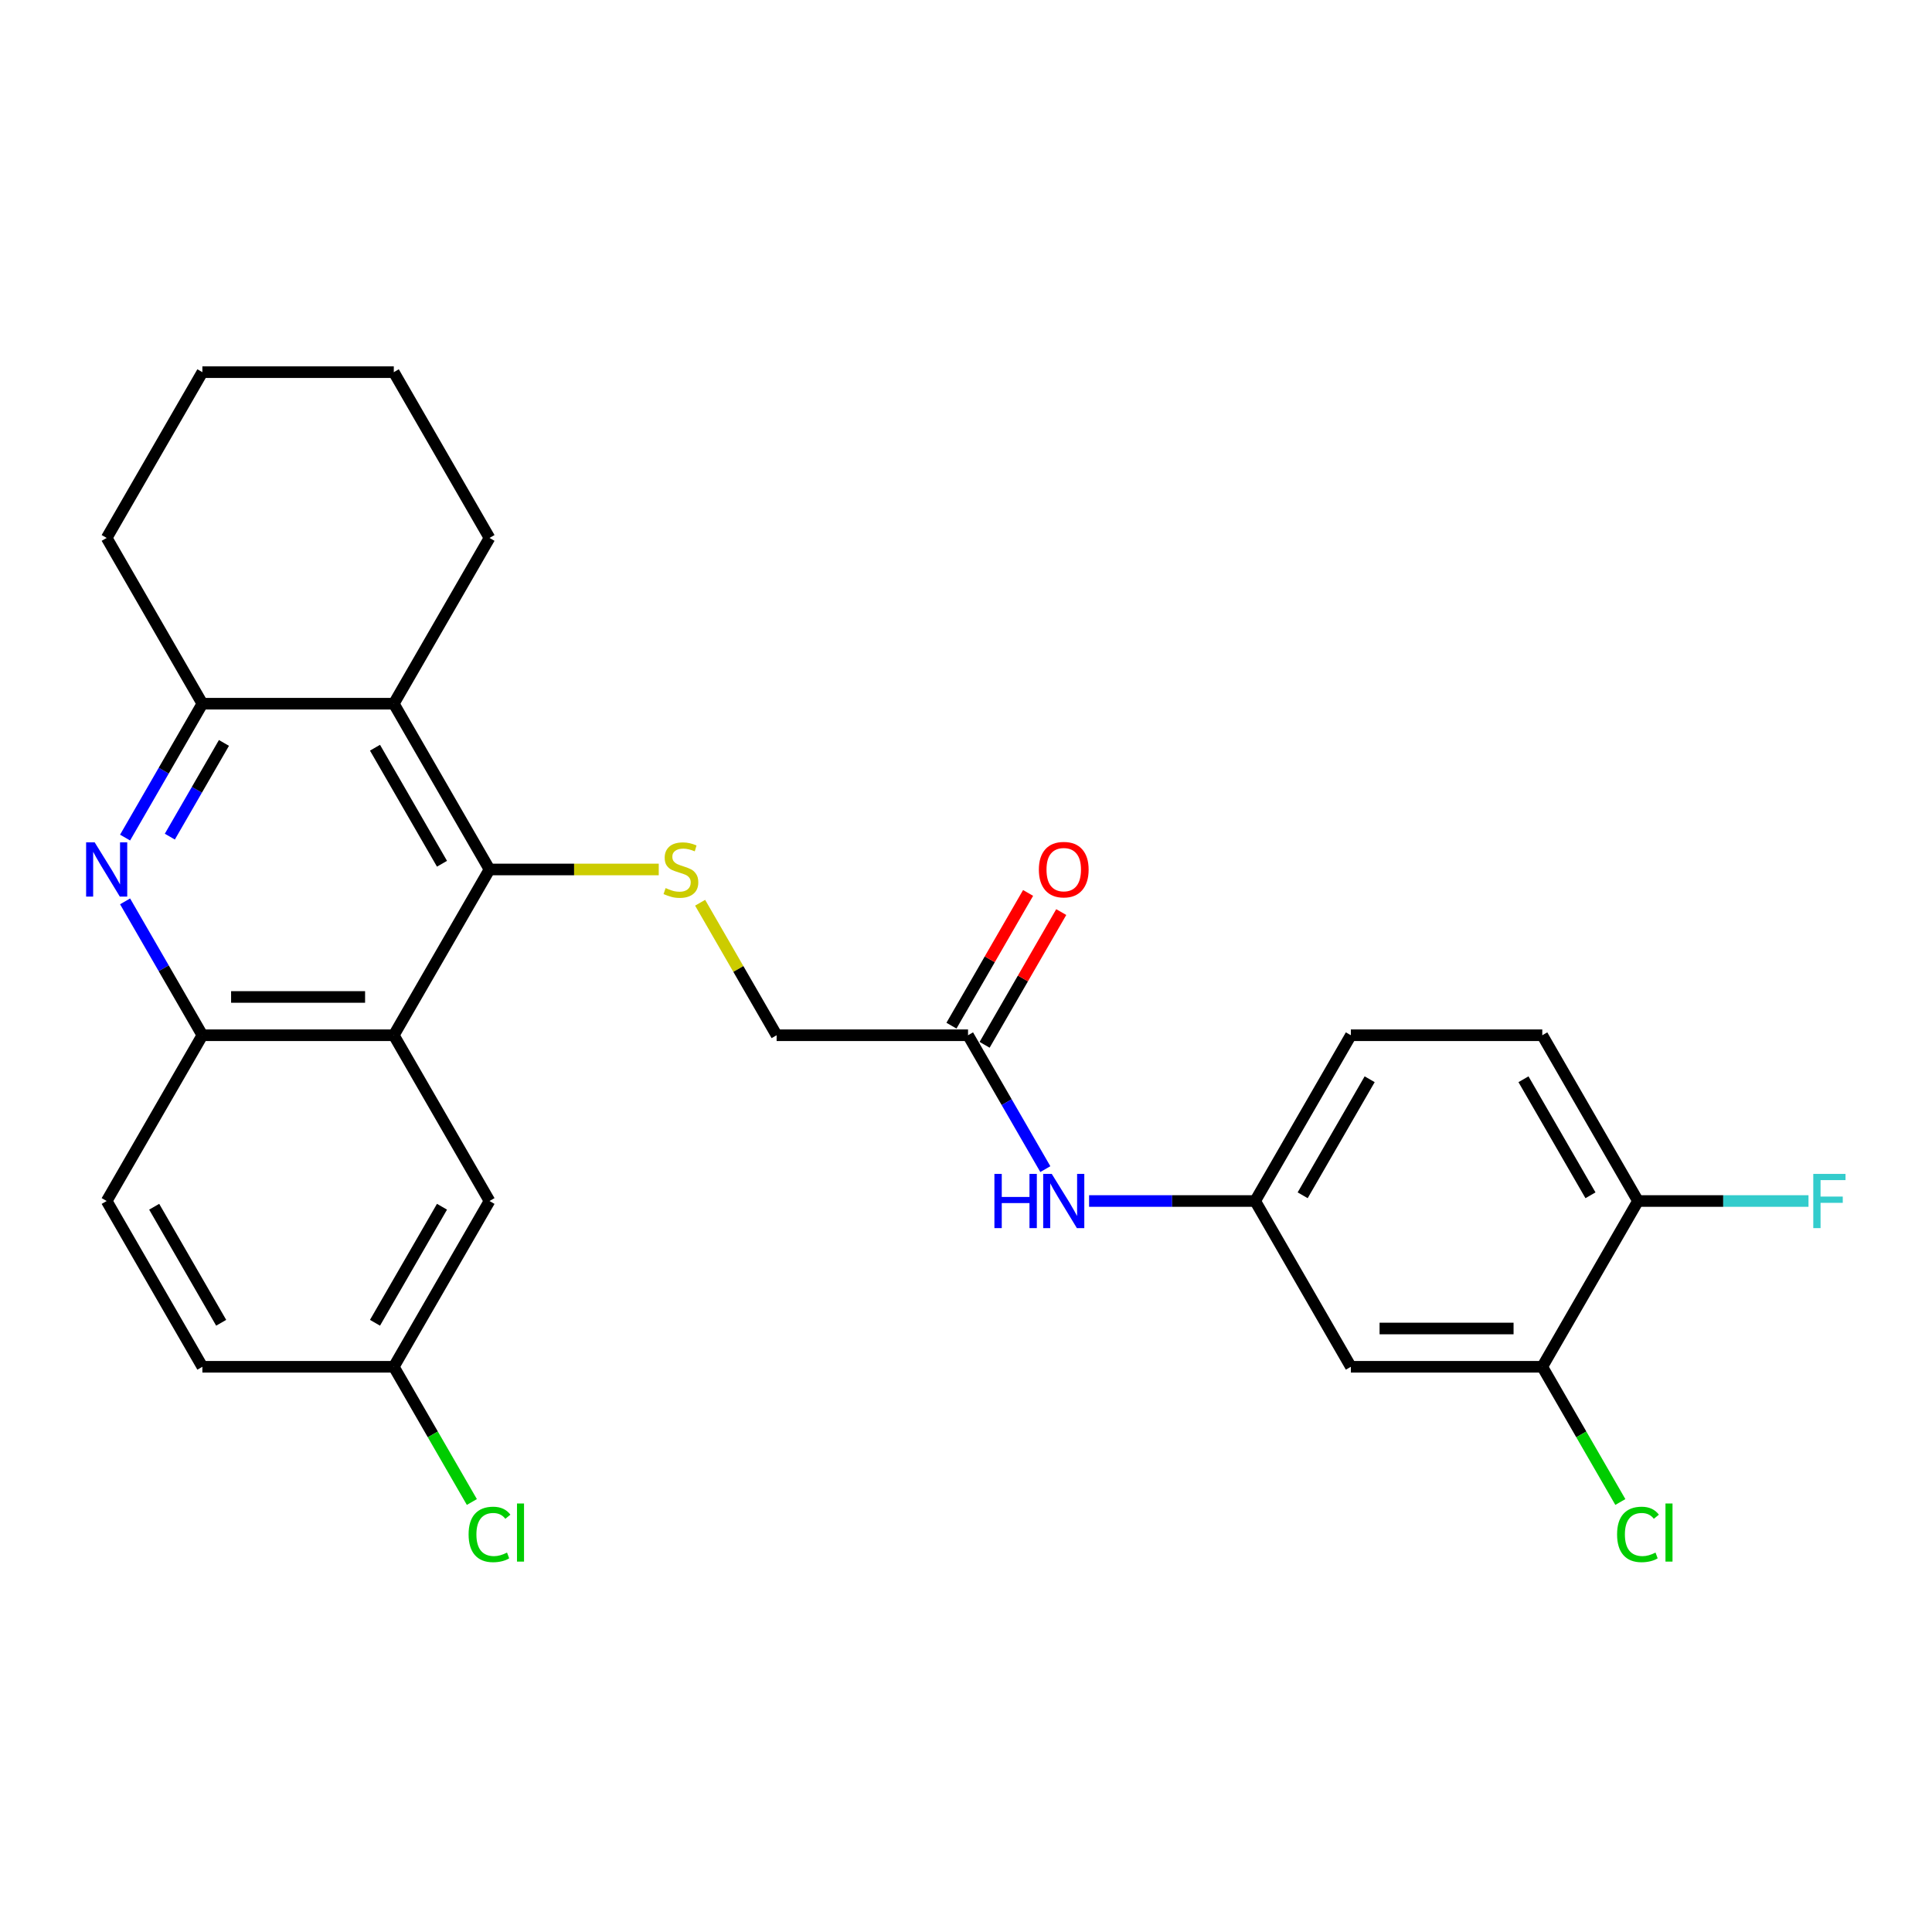 <?xml version='1.0' encoding='iso-8859-1'?>
<svg version='1.1' baseProfile='full'
              xmlns='http://www.w3.org/2000/svg'
                      xmlns:rdkit='http://www.rdkit.org/xml'
                      xmlns:xlink='http://www.w3.org/1999/xlink'
                  xml:space='preserve'
width='1000px' height='1000px' viewBox='0 0 1000 1000'>
<!-- END OF HEADER -->
<rect style='opacity:1.0;fill:#FFFFFF;stroke:none' width='1000' height='1000' x='0' y='0'> </rect>
<path class='bond-0' d='M 253.366,450.038 L 203.828,535.84' style='fill:none;fill-rule:evenodd;stroke:#000000;stroke-width:6px;stroke-linecap:butt;stroke-linejoin:miter;stroke-opacity:1' />
<path class='bond-2' d='M 253.366,450.038 L 203.828,364.236' style='fill:none;fill-rule:evenodd;stroke:#000000;stroke-width:6px;stroke-linecap:butt;stroke-linejoin:miter;stroke-opacity:1' />
<path class='bond-2' d='M 228.775,447.075 L 194.098,387.014' style='fill:none;fill-rule:evenodd;stroke:#000000;stroke-width:6px;stroke-linecap:butt;stroke-linejoin:miter;stroke-opacity:1' />
<path class='bond-5' d='M 253.366,450.038 L 297.167,450.038' style='fill:none;fill-rule:evenodd;stroke:#000000;stroke-width:6px;stroke-linecap:butt;stroke-linejoin:miter;stroke-opacity:1' />
<path class='bond-5' d='M 297.167,450.038 L 340.968,450.038' style='fill:none;fill-rule:evenodd;stroke:#CCCC00;stroke-width:6px;stroke-linecap:butt;stroke-linejoin:miter;stroke-opacity:1' />
<path class='bond-4' d='M 203.828,535.84 L 104.752,535.84' style='fill:none;fill-rule:evenodd;stroke:#000000;stroke-width:6px;stroke-linecap:butt;stroke-linejoin:miter;stroke-opacity:1' />
<path class='bond-4' d='M 188.967,516.025 L 119.614,516.025' style='fill:none;fill-rule:evenodd;stroke:#000000;stroke-width:6px;stroke-linecap:butt;stroke-linejoin:miter;stroke-opacity:1' />
<path class='bond-10' d='M 203.828,535.84 L 253.366,621.642' style='fill:none;fill-rule:evenodd;stroke:#000000;stroke-width:6px;stroke-linecap:butt;stroke-linejoin:miter;stroke-opacity:1' />
<path class='bond-1' d='M 64.744,433.532 L 84.748,398.884' style='fill:none;fill-rule:evenodd;stroke:#0000FF;stroke-width:6px;stroke-linecap:butt;stroke-linejoin:miter;stroke-opacity:1' />
<path class='bond-1' d='M 84.748,398.884 L 104.752,364.236' style='fill:none;fill-rule:evenodd;stroke:#000000;stroke-width:6px;stroke-linecap:butt;stroke-linejoin:miter;stroke-opacity:1' />
<path class='bond-1' d='M 87.906,433.045 L 101.909,408.792' style='fill:none;fill-rule:evenodd;stroke:#0000FF;stroke-width:6px;stroke-linecap:butt;stroke-linejoin:miter;stroke-opacity:1' />
<path class='bond-1' d='M 101.909,408.792 L 115.912,384.538' style='fill:none;fill-rule:evenodd;stroke:#000000;stroke-width:6px;stroke-linecap:butt;stroke-linejoin:miter;stroke-opacity:1' />
<path class='bond-27' d='M 64.744,466.544 L 84.748,501.192' style='fill:none;fill-rule:evenodd;stroke:#0000FF;stroke-width:6px;stroke-linecap:butt;stroke-linejoin:miter;stroke-opacity:1' />
<path class='bond-27' d='M 84.748,501.192 L 104.752,535.84' style='fill:none;fill-rule:evenodd;stroke:#000000;stroke-width:6px;stroke-linecap:butt;stroke-linejoin:miter;stroke-opacity:1' />
<path class='bond-3' d='M 203.828,364.236 L 104.752,364.236' style='fill:none;fill-rule:evenodd;stroke:#000000;stroke-width:6px;stroke-linecap:butt;stroke-linejoin:miter;stroke-opacity:1' />
<path class='bond-23' d='M 203.828,364.236 L 253.366,278.434' style='fill:none;fill-rule:evenodd;stroke:#000000;stroke-width:6px;stroke-linecap:butt;stroke-linejoin:miter;stroke-opacity:1' />
<path class='bond-24' d='M 104.752,364.236 L 55.215,278.434' style='fill:none;fill-rule:evenodd;stroke:#000000;stroke-width:6px;stroke-linecap:butt;stroke-linejoin:miter;stroke-opacity:1' />
<path class='bond-13' d='M 104.752,535.84 L 55.215,621.642' style='fill:none;fill-rule:evenodd;stroke:#000000;stroke-width:6px;stroke-linecap:butt;stroke-linejoin:miter;stroke-opacity:1' />
<path class='bond-15' d='M 362.383,467.257 L 382.181,501.549' style='fill:none;fill-rule:evenodd;stroke:#CCCC00;stroke-width:6px;stroke-linecap:butt;stroke-linejoin:miter;stroke-opacity:1' />
<path class='bond-15' d='M 382.181,501.549 L 401.979,535.84' style='fill:none;fill-rule:evenodd;stroke:#000000;stroke-width:6px;stroke-linecap:butt;stroke-linejoin:miter;stroke-opacity:1' />
<path class='bond-6' d='M 798.28,707.444 L 699.205,707.444' style='fill:none;fill-rule:evenodd;stroke:#000000;stroke-width:6px;stroke-linecap:butt;stroke-linejoin:miter;stroke-opacity:1' />
<path class='bond-6' d='M 783.419,687.628 L 714.066,687.628' style='fill:none;fill-rule:evenodd;stroke:#000000;stroke-width:6px;stroke-linecap:butt;stroke-linejoin:miter;stroke-opacity:1' />
<path class='bond-18' d='M 798.28,707.444 L 818.485,742.438' style='fill:none;fill-rule:evenodd;stroke:#000000;stroke-width:6px;stroke-linecap:butt;stroke-linejoin:miter;stroke-opacity:1' />
<path class='bond-18' d='M 818.485,742.438 L 838.689,777.433' style='fill:none;fill-rule:evenodd;stroke:#00CC00;stroke-width:6px;stroke-linecap:butt;stroke-linejoin:miter;stroke-opacity:1' />
<path class='bond-30' d='M 798.28,707.444 L 847.818,621.642' style='fill:none;fill-rule:evenodd;stroke:#000000;stroke-width:6px;stroke-linecap:butt;stroke-linejoin:miter;stroke-opacity:1' />
<path class='bond-7' d='M 699.205,707.444 L 649.667,621.642' style='fill:none;fill-rule:evenodd;stroke:#000000;stroke-width:6px;stroke-linecap:butt;stroke-linejoin:miter;stroke-opacity:1' />
<path class='bond-8' d='M 501.054,535.84 L 401.979,535.84' style='fill:none;fill-rule:evenodd;stroke:#000000;stroke-width:6px;stroke-linecap:butt;stroke-linejoin:miter;stroke-opacity:1' />
<path class='bond-9' d='M 501.054,535.84 L 521.058,570.488' style='fill:none;fill-rule:evenodd;stroke:#000000;stroke-width:6px;stroke-linecap:butt;stroke-linejoin:miter;stroke-opacity:1' />
<path class='bond-9' d='M 521.058,570.488 L 541.062,605.136' style='fill:none;fill-rule:evenodd;stroke:#0000FF;stroke-width:6px;stroke-linecap:butt;stroke-linejoin:miter;stroke-opacity:1' />
<path class='bond-14' d='M 509.634,540.794 L 529.467,506.443' style='fill:none;fill-rule:evenodd;stroke:#000000;stroke-width:6px;stroke-linecap:butt;stroke-linejoin:miter;stroke-opacity:1' />
<path class='bond-14' d='M 529.467,506.443 L 549.299,472.092' style='fill:none;fill-rule:evenodd;stroke:#FF0000;stroke-width:6px;stroke-linecap:butt;stroke-linejoin:miter;stroke-opacity:1' />
<path class='bond-14' d='M 492.474,530.886 L 512.306,496.535' style='fill:none;fill-rule:evenodd;stroke:#000000;stroke-width:6px;stroke-linecap:butt;stroke-linejoin:miter;stroke-opacity:1' />
<path class='bond-14' d='M 512.306,496.535 L 532.139,462.185' style='fill:none;fill-rule:evenodd;stroke:#FF0000;stroke-width:6px;stroke-linecap:butt;stroke-linejoin:miter;stroke-opacity:1' />
<path class='bond-11' d='M 563.709,621.642 L 606.688,621.642' style='fill:none;fill-rule:evenodd;stroke:#0000FF;stroke-width:6px;stroke-linecap:butt;stroke-linejoin:miter;stroke-opacity:1' />
<path class='bond-11' d='M 606.688,621.642 L 649.667,621.642' style='fill:none;fill-rule:evenodd;stroke:#000000;stroke-width:6px;stroke-linecap:butt;stroke-linejoin:miter;stroke-opacity:1' />
<path class='bond-17' d='M 253.366,621.642 L 203.828,707.444' style='fill:none;fill-rule:evenodd;stroke:#000000;stroke-width:6px;stroke-linecap:butt;stroke-linejoin:miter;stroke-opacity:1' />
<path class='bond-17' d='M 228.775,624.604 L 194.098,684.666' style='fill:none;fill-rule:evenodd;stroke:#000000;stroke-width:6px;stroke-linecap:butt;stroke-linejoin:miter;stroke-opacity:1' />
<path class='bond-19' d='M 649.667,621.642 L 699.205,535.84' style='fill:none;fill-rule:evenodd;stroke:#000000;stroke-width:6px;stroke-linecap:butt;stroke-linejoin:miter;stroke-opacity:1' />
<path class='bond-19' d='M 674.258,618.679 L 708.935,558.618' style='fill:none;fill-rule:evenodd;stroke:#000000;stroke-width:6px;stroke-linecap:butt;stroke-linejoin:miter;stroke-opacity:1' />
<path class='bond-12' d='M 847.818,621.642 L 798.28,535.84' style='fill:none;fill-rule:evenodd;stroke:#000000;stroke-width:6px;stroke-linecap:butt;stroke-linejoin:miter;stroke-opacity:1' />
<path class='bond-12' d='M 823.227,618.679 L 788.551,558.618' style='fill:none;fill-rule:evenodd;stroke:#000000;stroke-width:6px;stroke-linecap:butt;stroke-linejoin:miter;stroke-opacity:1' />
<path class='bond-20' d='M 847.818,621.642 L 891.946,621.642' style='fill:none;fill-rule:evenodd;stroke:#000000;stroke-width:6px;stroke-linecap:butt;stroke-linejoin:miter;stroke-opacity:1' />
<path class='bond-20' d='M 891.946,621.642 L 936.075,621.642' style='fill:none;fill-rule:evenodd;stroke:#33CCCC;stroke-width:6px;stroke-linecap:butt;stroke-linejoin:miter;stroke-opacity:1' />
<path class='bond-29' d='M 55.215,621.642 L 104.752,707.444' style='fill:none;fill-rule:evenodd;stroke:#000000;stroke-width:6px;stroke-linecap:butt;stroke-linejoin:miter;stroke-opacity:1' />
<path class='bond-29' d='M 79.806,624.604 L 114.482,684.666' style='fill:none;fill-rule:evenodd;stroke:#000000;stroke-width:6px;stroke-linecap:butt;stroke-linejoin:miter;stroke-opacity:1' />
<path class='bond-16' d='M 798.28,535.84 L 699.205,535.84' style='fill:none;fill-rule:evenodd;stroke:#000000;stroke-width:6px;stroke-linecap:butt;stroke-linejoin:miter;stroke-opacity:1' />
<path class='bond-21' d='M 203.828,707.444 L 104.752,707.444' style='fill:none;fill-rule:evenodd;stroke:#000000;stroke-width:6px;stroke-linecap:butt;stroke-linejoin:miter;stroke-opacity:1' />
<path class='bond-22' d='M 203.828,707.444 L 224.032,742.438' style='fill:none;fill-rule:evenodd;stroke:#000000;stroke-width:6px;stroke-linecap:butt;stroke-linejoin:miter;stroke-opacity:1' />
<path class='bond-22' d='M 224.032,742.438 L 244.236,777.433' style='fill:none;fill-rule:evenodd;stroke:#00CC00;stroke-width:6px;stroke-linecap:butt;stroke-linejoin:miter;stroke-opacity:1' />
<path class='bond-25' d='M 253.366,278.434 L 203.828,192.632' style='fill:none;fill-rule:evenodd;stroke:#000000;stroke-width:6px;stroke-linecap:butt;stroke-linejoin:miter;stroke-opacity:1' />
<path class='bond-28' d='M 55.215,278.434 L 104.752,192.632' style='fill:none;fill-rule:evenodd;stroke:#000000;stroke-width:6px;stroke-linecap:butt;stroke-linejoin:miter;stroke-opacity:1' />
<path class='bond-26' d='M 203.828,192.632 L 104.752,192.632' style='fill:none;fill-rule:evenodd;stroke:#000000;stroke-width:6px;stroke-linecap:butt;stroke-linejoin:miter;stroke-opacity:1' />
<path  class='atom-2' d='M 49.013 436.009
L 58.207 450.87
Q 59.118 452.337, 60.585 454.992
Q 62.051 457.647, 62.13 457.805
L 62.13 436.009
L 65.855 436.009
L 65.855 464.067
L 62.011 464.067
L 52.143 447.819
Q 50.994 445.916, 49.766 443.737
Q 48.577 441.557, 48.22 440.883
L 48.22 464.067
L 44.574 464.067
L 44.574 436.009
L 49.013 436.009
' fill='#0000FF'/>
<path  class='atom-6' d='M 344.515 459.668
Q 344.832 459.787, 346.14 460.342
Q 347.448 460.897, 348.874 461.253
Q 350.341 461.57, 351.767 461.57
Q 354.423 461.57, 355.968 460.302
Q 357.514 458.994, 357.514 456.735
Q 357.514 455.19, 356.721 454.239
Q 355.968 453.288, 354.779 452.772
Q 353.59 452.257, 351.609 451.663
Q 349.112 450.91, 347.606 450.197
Q 346.14 449.483, 345.07 447.977
Q 344.039 446.471, 344.039 443.935
Q 344.039 440.408, 346.417 438.228
Q 348.835 436.049, 353.59 436.049
Q 356.84 436.049, 360.526 437.594
L 359.614 440.646
Q 356.245 439.259, 353.709 439.259
Q 350.975 439.259, 349.469 440.408
Q 347.963 441.517, 348.002 443.459
Q 348.002 444.965, 348.755 445.877
Q 349.548 446.788, 350.658 447.303
Q 351.807 447.819, 353.709 448.413
Q 356.245 449.206, 357.751 449.998
Q 359.257 450.791, 360.327 452.416
Q 361.437 454.001, 361.437 456.735
Q 361.437 460.619, 358.821 462.72
Q 356.245 464.78, 351.926 464.78
Q 349.429 464.78, 347.527 464.226
Q 345.664 463.71, 343.445 462.799
L 344.515 459.668
' fill='#CCCC00'/>
<path  class='atom-10' d='M 514.707 607.613
L 518.511 607.613
L 518.511 619.541
L 532.857 619.541
L 532.857 607.613
L 536.662 607.613
L 536.662 635.671
L 532.857 635.671
L 532.857 622.712
L 518.511 622.712
L 518.511 635.671
L 514.707 635.671
L 514.707 607.613
' fill='#0000FF'/>
<path  class='atom-10' d='M 544.39 607.613
L 553.584 622.474
Q 554.495 623.94, 555.962 626.595
Q 557.428 629.251, 557.507 629.409
L 557.507 607.613
L 561.233 607.613
L 561.233 635.671
L 557.388 635.671
L 547.521 619.422
Q 546.371 617.52, 545.143 615.34
Q 543.954 613.161, 543.597 612.487
L 543.597 635.671
L 539.951 635.671
L 539.951 607.613
L 544.39 607.613
' fill='#0000FF'/>
<path  class='atom-15' d='M 537.712 450.117
Q 537.712 443.38, 541.041 439.615
Q 544.37 435.85, 550.592 435.85
Q 556.814 435.85, 560.143 439.615
Q 563.472 443.38, 563.472 450.117
Q 563.472 456.934, 560.103 460.817
Q 556.735 464.662, 550.592 464.662
Q 544.41 464.662, 541.041 460.817
Q 537.712 456.973, 537.712 450.117
M 550.592 461.491
Q 554.872 461.491, 557.17 458.638
Q 559.509 455.745, 559.509 450.117
Q 559.509 444.609, 557.17 441.835
Q 554.872 439.021, 550.592 439.021
Q 546.312 439.021, 543.974 441.795
Q 541.675 444.569, 541.675 450.117
Q 541.675 455.784, 543.974 458.638
Q 546.312 461.491, 550.592 461.491
' fill='#FF0000'/>
<path  class='atom-19' d='M 836.999 794.216
Q 836.999 787.241, 840.249 783.595
Q 843.538 779.91, 849.76 779.91
Q 855.546 779.91, 858.637 783.992
L 856.022 786.132
Q 853.763 783.16, 849.76 783.16
Q 845.52 783.16, 843.261 786.013
Q 841.041 788.827, 841.041 794.216
Q 841.041 799.765, 843.34 802.618
Q 845.678 805.471, 850.196 805.471
Q 853.287 805.471, 856.894 803.609
L 858.003 806.581
Q 856.537 807.532, 854.318 808.087
Q 852.098 808.642, 849.641 808.642
Q 843.538 808.642, 840.249 804.916
Q 836.999 801.191, 836.999 794.216
' fill='#00CC00'/>
<path  class='atom-19' d='M 862.045 778.206
L 865.691 778.206
L 865.691 808.285
L 862.045 808.285
L 862.045 778.206
' fill='#00CC00'/>
<path  class='atom-21' d='M 938.552 607.613
L 955.236 607.613
L 955.236 610.823
L 942.316 610.823
L 942.316 619.343
L 953.809 619.343
L 953.809 622.593
L 942.316 622.593
L 942.316 635.671
L 938.552 635.671
L 938.552 607.613
' fill='#33CCCC'/>
<path  class='atom-23' d='M 242.547 794.216
Q 242.547 787.241, 245.796 783.595
Q 249.085 779.91, 255.307 779.91
Q 261.093 779.91, 264.185 783.992
L 261.569 786.132
Q 259.31 783.16, 255.307 783.16
Q 251.067 783.16, 248.808 786.013
Q 246.589 788.827, 246.589 794.216
Q 246.589 799.765, 248.887 802.618
Q 251.226 805.471, 255.743 805.471
Q 258.835 805.471, 262.441 803.609
L 263.551 806.581
Q 262.084 807.532, 259.865 808.087
Q 257.646 808.642, 255.189 808.642
Q 249.085 808.642, 245.796 804.916
Q 242.547 801.191, 242.547 794.216
' fill='#00CC00'/>
<path  class='atom-23' d='M 267.593 778.206
L 271.239 778.206
L 271.239 808.285
L 267.593 808.285
L 267.593 778.206
' fill='#00CC00'/>
</svg>
